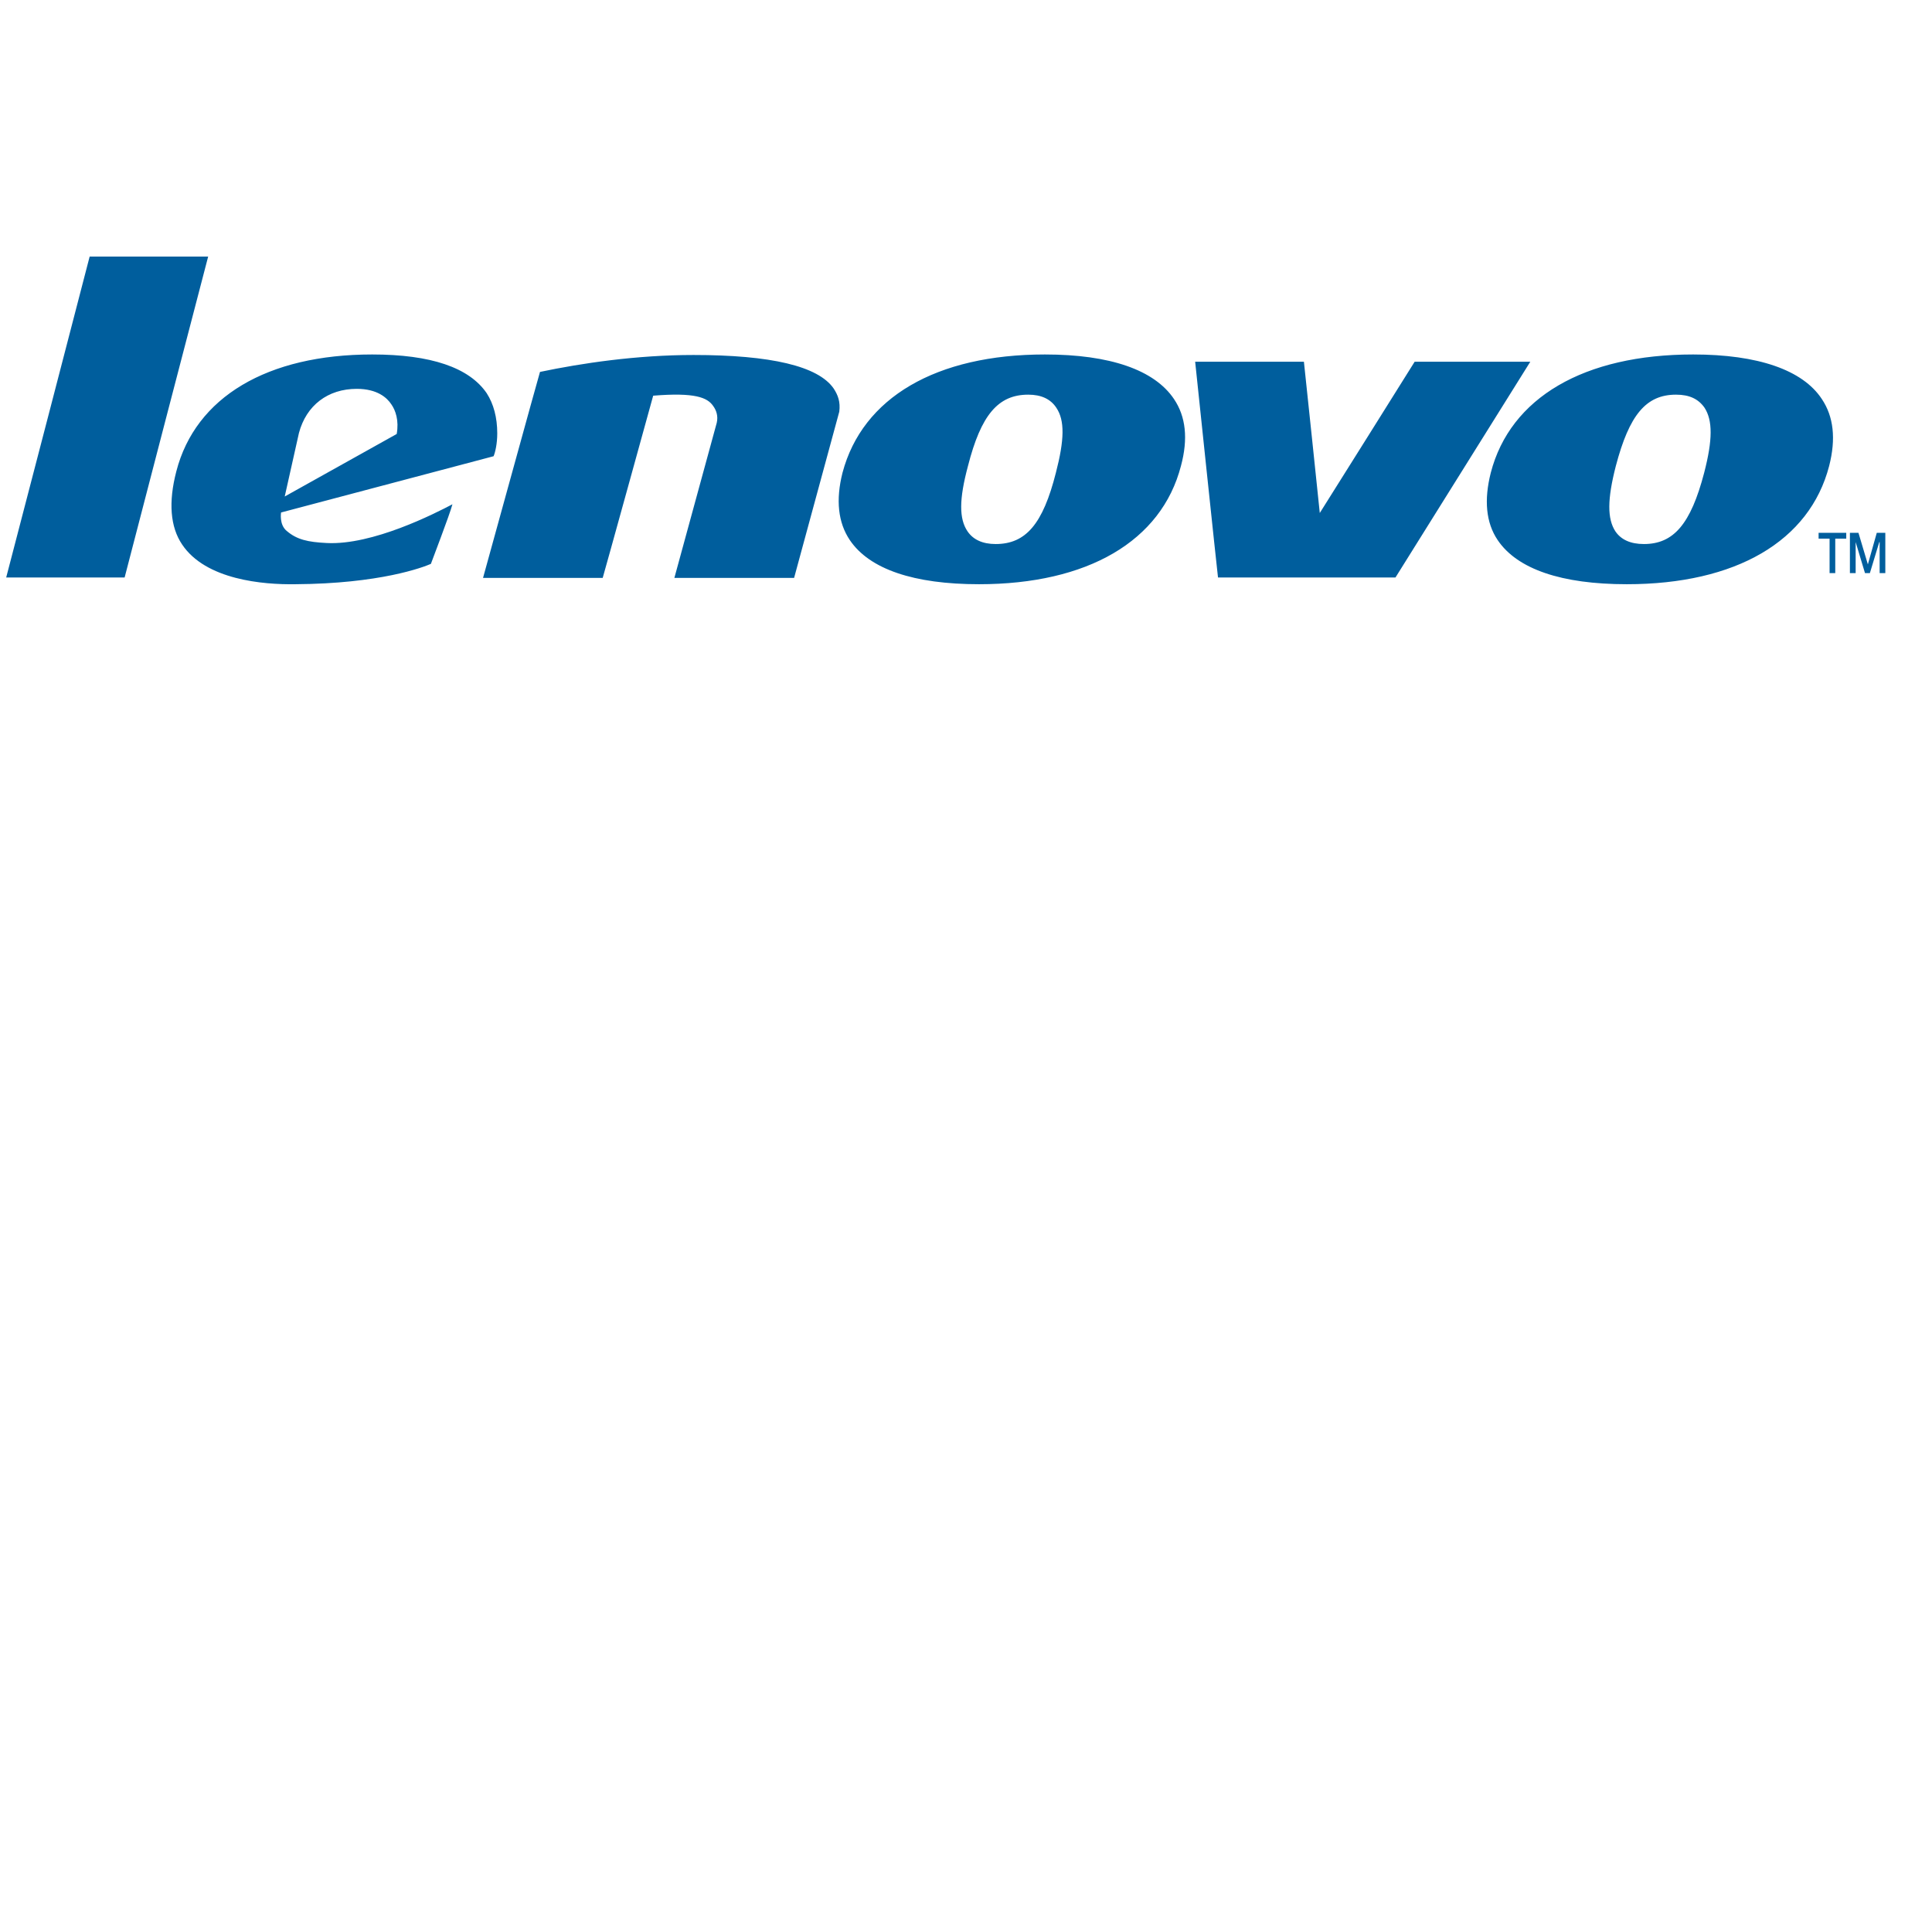 <?xml version="1.0" encoding="UTF-8" standalone="no"?>
<svg
   xmlns:dc="http://purl.org/dc/elements/1.1/"
   xmlns:cc="http://creativecommons.org/ns#"
   xmlns:rdf="http://www.w3.org/1999/02/22-rdf-syntax-ns#"
   xmlns:svg="http://www.w3.org/2000/svg"
   xmlns="http://www.w3.org/2000/svg"
   xmlns:sodipodi="http://sodipodi.sourceforge.net/DTD/sodipodi-0.dtd"
   xmlns:inkscape="http://www.inkscape.org/namespaces/inkscape"
   width="300"
   height="300"
   viewBox="0 0 6.84 22.951"
   version="1.1"
   id="svg6"
   sodipodi:docname="LENOVO.svg"
   inkscape:version="1.0.2-2 (e86c870879, 2021-01-15)">
  <defs
     id="defs10" />
  <sodipodi:namedview
     pagecolor="#ffffff"
     bordercolor="#666666"
     borderopacity="1"
     objecttolerance="10"
     gridtolerance="10"
     guidetolerance="10"
     inkscape:pageopacity="0"
     inkscape:pageshadow="2"
     inkscape:window-width="1755"
     inkscape:window-height="926"
     id="namedview8"
     showgrid="false"
     inkscape:zoom="1.1176"
     inkscape:cx="80.180902"
     inkscape:cy="231.36693"
     inkscape:window-x="0"
     inkscape:window-y="0"
     inkscape:window-maximized="0"
     inkscape:current-layer="svg6"
     inkscape:document-rotation="0" />
  <g
     fill="#005e9d"
     id="g4"
     transform="matrix(0.021,0,0,0.025,-8.726,2.164)">
    <path
       d="m 1098.426,166.63 v 19.137 h -3.21 v -14.748 h -0.203 l -5.322,14.748 h -2.763 l -5.282,-14.748 v 14.748 h -3.251 V 166.63 h 4.836 l 5.322,14.992 5.037,-14.992 h 4.836 m -22.102,0 v 2.762 h -6.217 v 16.373 h -3.21 v -16.373 h -6.214 v -2.762 h 15.641 M 995.96,138.067 c 4.833,-15.643 4.833,-24.865 0.203,-30.879 -3.455,-4.144 -8.493,-6.216 -16.13,-6.216 -17.023,0 -26.45,9.67 -34.049,33.884 -4.875,15.886 -4.875,25.108 -0.244,31.083 3.21,3.94 8.531,6.013 16.13,6.013 16.78,0 26.49,-9.466 34.09,-33.885 z m 66.55,-35.023 c 6.662,8.33 8.085,18.894 4.144,31.814 -11.051,35.713 -52.737,56.19 -114.495,56.19 -36.85,0 -61.918,-7.15 -73.011,-20.965 -6.663,-8.287 -7.801,-19.096 -3.9,-32.016 11.05,-35.713 52.736,-56.19 114.493,-56.19 36.608,0 61.961,7.354 72.768,21.167 M 832.18,85.329 h 65.413 c -3.94,5.283 -75.083,100.884 -76.26,102.51 H 720.936 c -0.487,-3.007 -12.472,-98.812 -12.92,-102.51 h 61.515 c 0.445,3.007 8.978,71.875 8.978,71.875 0,0 52.736,-70.493 53.671,-71.875 m -202.945,52.738 c 4.835,-15.643 5.08,-24.865 0.243,-30.879 -3.25,-4.144 -8.53,-6.216 -15.886,-6.216 -17.063,0 -26.733,9.67 -34.089,33.884 -5.078,15.886 -5.078,25.108 -0.244,31.083 3.21,3.94 8.533,6.013 15.886,6.013 17.066,0 26.736,-9.466 34.09,-33.885 z m 66.795,-35.023 c 6.703,8.33 8.086,18.894 3.941,31.814 -11.05,35.713 -52.777,56.19 -114.25,56.19 -36.851,0 -61.96,-7.15 -73.052,-20.965 -6.663,-8.287 -8.044,-19.096 -4.143,-32.016 11.295,-35.713 52.98,-56.19 114.493,-56.19 36.85,0 61.96,7.354 73.011,21.167 M 503.486,98.008 c 2.519,3.21 3.901,6.418 3.21,11.05 l -25.556,78.985 h -67.729 l 23.973,-73.701 c 0.893,-3.21 -0.244,-5.973 -2.073,-8.045 -3.251,-3.941 -10.157,-6.46 -33.884,-4.836 0,0 -28.074,85.445 -28.563,86.582 h -67.69 c 0.652,-1.829 31.773,-96.942 32.22,-97.877 23.526,-4.144 54.606,-8.045 86.866,-8.045 43.756,0.001 70.45,5.283 79.226,15.887 m -247.149,21.656 c 1.382,-6.46 -0.69,-11.295 -3.008,-14.058 -2.518,-3.25 -8.085,-7.395 -19.582,-7.395 -16.333,0 -28.563,7.842 -32.708,20.965 l -8.045,30.188 z m 56.881,-0.245 c 0,4.835 -1.137,8.98 -2.072,10.808 -2.072,0.488 -120.222,26.735 -120.222,26.735 0,0 -1.18,5.77 3.209,8.775 5.77,4.145 11.986,5.283 22.55,5.73 26.044,1.138 61.308,-14.058 71.184,-18.406 -1.585,5.038 -11.743,27.182 -12.19,28.319 -4.389,1.625 -28.807,9.426 -76.71,9.67 -18.203,0.244 -50.665,-2.072 -64.032,-18.893 -6.663,-8.287 -7.84,-20.03 -3.25,-34.778 10.848,-35.227 51.397,-55.5 110.797,-55.5 33.195,0 54.85,6.216 64.764,18.405 3.9,5.078 5.972,11.538 5.972,19.135 M 82.645,35.355 h 67.04 c -1.381,4.348 -46.52,149.924 -47.252,152.484 H 35.435 c 1.38,-4.388 46.519,-149.964 47.21,-152.484"
       id="path2" />
  </g>
</svg>
